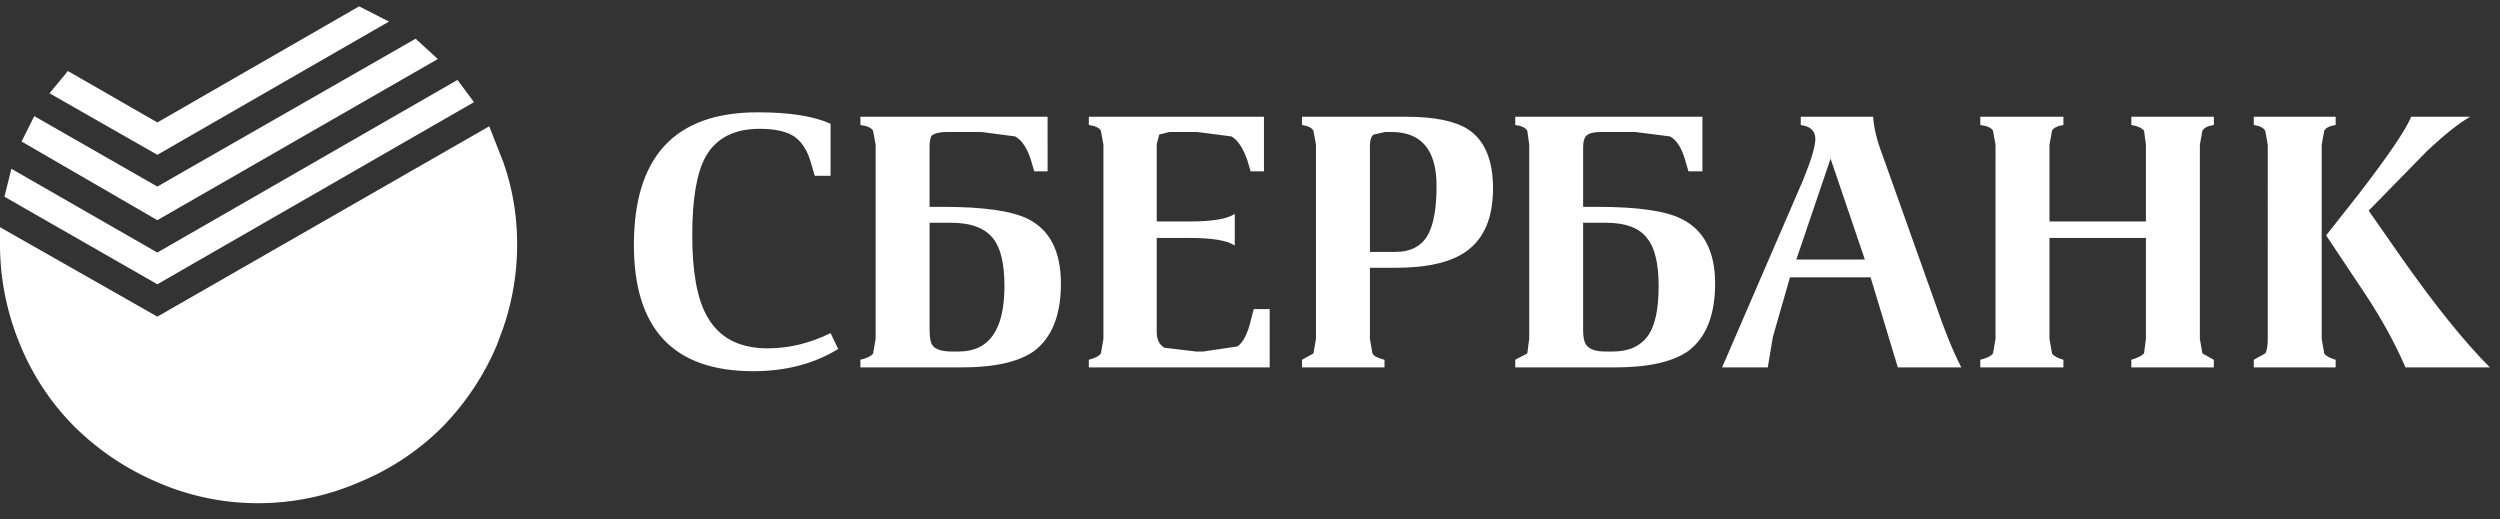 <?xml version="1.0" encoding="UTF-8"?> <svg xmlns="http://www.w3.org/2000/svg" width="130" height="27"><rect width="100%" height="100%" fill="#333333" stroke="none"/><g fill="#FFF" fill-rule="evenodd"><path d="M125.38 6.071h3.07c-.551.308-1.288.89-2.212 1.749l-3.068 3.134 1.683 2.409c1.76 2.508 3.3 4.421 4.62 5.741h-4.39c-.549-1.276-1.264-2.574-2.144-3.893l-1.98-2.97 1.717-2.178c1.539-2.001 2.44-3.332 2.705-3.992zm-4.652 1.452v10.096l.132.76c.088.131.287.241.594.33v.395h-4.257v-.396l.594-.33c.088-.132.132-.385.132-.759V7.523l-.132-.726c-.088-.154-.286-.253-.594-.297v-.429h4.257V6.5c-.308.044-.506.143-.594.297l-.132.726zm-6.335 0v10.096l.132.76.594.33v.395h-4.29v-.396c.308-.088.529-.198.66-.33l.1-.759v-5.246h-5.016v5.246l.132.76c.088.131.286.241.593.33v.395h-4.322v-.396c.352-.088.571-.198.66-.33l.132-.759V7.523l-.132-.726c-.089-.154-.308-.253-.66-.297v-.429h4.322V6.5c-.308.044-.505.143-.593.297l-.132.726v3.992h5.015V7.523l-.098-.726c-.132-.154-.353-.253-.66-.297v-.429h4.29V6.5c-.309.044-.507.143-.595.297l-.132.726zM93.64 6.5v-.429h3.76c.044.594.199 1.232.462 1.914l2.772 7.787c.462 1.364.912 2.474 1.353 3.332h-3.3L97.27 14.42h-4.191l-.89 3.101-.265 1.584h-2.375l4.222-9.766c.419-1.034.627-1.738.627-2.112.001-.418-.252-.66-.757-.726zm1.55 1.749l-1.781 5.246h3.563L95.19 8.249zm-6.665.66H87.8l-.165-.561c-.176-.638-.44-1.056-.792-1.254l-1.815-.231H83.28c-.396 0-.66.066-.792.198-.11.11-.165.307-.165.594v3.101h.726c2.112 0 3.575.21 4.389.627 1.166.572 1.748 1.694 1.748 3.366 0 1.628-.462 2.793-1.386 3.497-.814.572-2.078.858-3.795.858h-5.212v-.396l.626-.33.1-.759V7.523l-.1-.726c-.088-.154-.296-.253-.626-.297v-.429h9.733V8.91zm-6.203 2.672v5.576c0 .44.078.726.231.858.177.176.485.264.924.264h.396c.837 0 1.452-.286 1.848-.858.352-.528.528-1.374.528-2.54 0-1.144-.187-1.958-.561-2.442-.396-.572-1.133-.858-2.21-.858h-1.156zM77.637 9.8c0 1.518-.462 2.607-1.386 3.267-.792.572-2.024.858-3.696.858h-1.32v3.695l.132.76c.066.131.275.241.627.33v.395h-4.29v-.396l.594-.33.132-.759V7.523l-.132-.726c-.088-.154-.286-.253-.594-.297v-.429h5.411c1.474 0 2.552.22 3.234.66.86.572 1.288 1.595 1.288 3.068zm-6.203-2.804c-.132.088-.198.286-.198.594v5.51h1.32c.813 0 1.386-.308 1.716-.924.286-.55.429-1.386.429-2.507 0-1.87-.782-2.805-2.343-2.805h-.33l-.594.132zM65.726 8.91h-.693l-.165-.561c-.22-.638-.495-1.056-.825-1.254l-1.782-.231H60.81l-.528.132-.132.495v4.025h1.715c1.188 0 1.969-.132 2.343-.396v1.65c-.373-.264-1.155-.396-2.343-.396H60.15v4.883c0 .396.132.671.396.825l1.65.198h.362l1.782-.264c.308-.198.55-.681.726-1.452l.132-.494h.825v3.035h-9.404v-.396c.33-.088.54-.198.627-.33l.132-.759V7.523l-.132-.726c-.088-.154-.297-.253-.627-.297v-.429h9.107V8.91zm-11.251 0h-.693l-.165-.561c-.198-.638-.473-1.056-.825-1.254l-1.749-.231h-1.815c-.374 0-.638.066-.791.198-.066.11-.1.307-.1.594v3.101h.726c2.09 0 3.553.21 4.389.627 1.143.572 1.716 1.694 1.716 3.366 0 1.628-.462 2.793-1.386 3.497-.792.572-2.057.858-3.795.858h-5.246v-.396c.353-.088.572-.198.66-.33l.132-.759V7.523l-.132-.726c-.088-.154-.307-.253-.66-.297v-.429h9.734V8.91zM41.343 7.127c-.396-.286-1.012-.429-1.848-.429-1.32 0-2.255.484-2.805 1.452-.462.836-.693 2.2-.693 4.091 0 1.892.253 3.288.76 4.19.615 1.122 1.67 1.683 3.167 1.683 1.1 0 2.189-.264 3.266-.792l.396.825c-1.254.77-2.727 1.155-4.421 1.155-4.136 0-6.203-2.189-6.203-6.566 0-4.597 2.145-6.896 6.434-6.896 1.65 0 2.915.198 3.794.594V9.14h-.825l-.23-.792c-.177-.55-.44-.957-.792-1.221zm6.995 4.454v5.576c0 .44.066.726.198.858.176.176.494.264.956.264h.363c1.584 0 2.376-1.133 2.376-3.398 0-1.144-.187-1.958-.56-2.442-.419-.572-1.167-.858-2.245-.858h-1.088zM21.612 2.013l1.154 1.056-14.583 8.38-7.061-4.091.66-1.32 6.4 3.663 13.43-7.688zM18.675.33l1.55.792L8.184 8.05l-5.61-3.2.957-1.156 4.653 2.673L18.675.33zm5.114 3.827l.858 1.155-16.464 9.47L.23 10.228l.363-1.451 7.589 4.355 15.606-8.975z"></path><path d="M26.165 8.414c.484 1.364.726 2.793.726 4.289a13.31 13.31 0 0 1-.726 4.355l-.33.892a13.72 13.72 0 0 1-2.87 4.29 13.265 13.265 0 0 1-4.29 2.837 13.187 13.187 0 0 1-5.246 1.089 13.03 13.03 0 0 1-5.246-1.09 13.868 13.868 0 0 1-4.257-2.837 13.013 13.013 0 0 1-2.87-4.29A13.548 13.548 0 0 1 0 12.704v-.89l8.183 4.651 17.256-9.898.726 1.848z"></path></g></svg> 